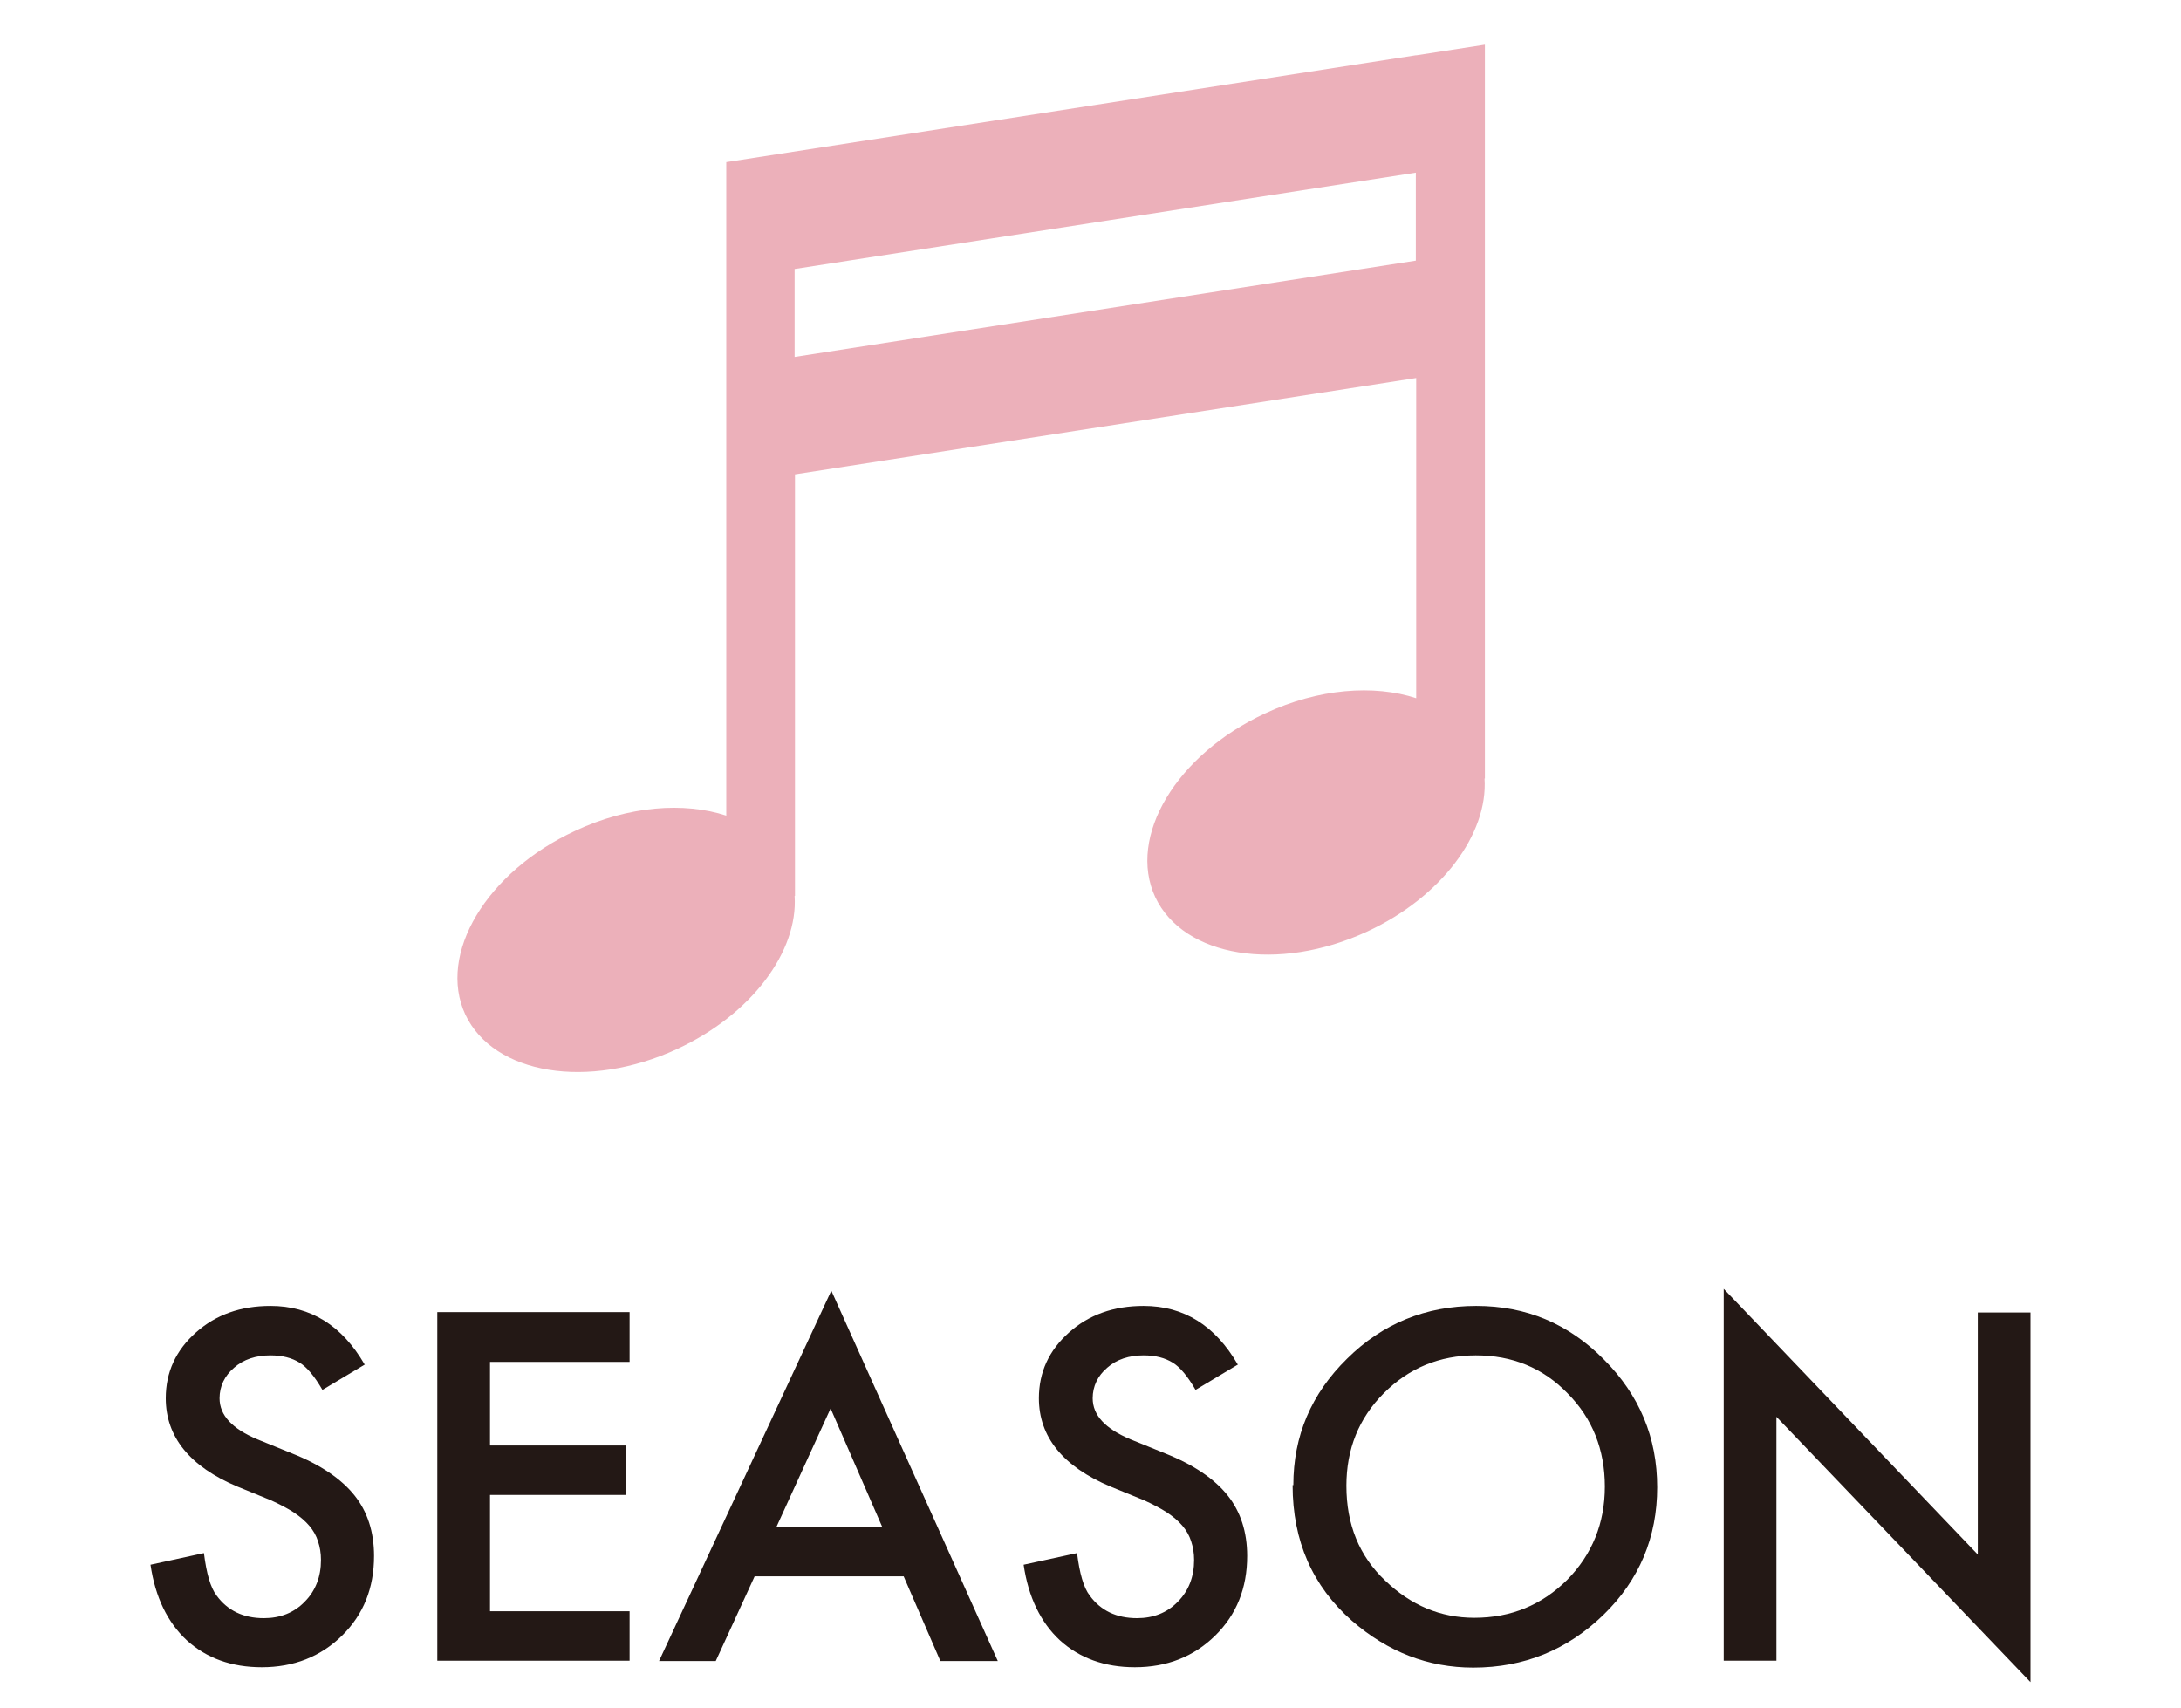 <?xml version="1.0" encoding="UTF-8"?><svg id="_05" xmlns="http://www.w3.org/2000/svg" viewBox="0 0 60 47"><defs><style>.cls-1{fill:#231815;}.cls-2{fill:#ecb0ba;}</style></defs><path class="cls-1" d="M10.04,37.54l-1.17.7c-.22-.38-.43-.63-.63-.75-.21-.13-.47-.2-.8-.2-.4,0-.74.11-1,.34-.26.22-.4.51-.4.84,0,.47.35.84,1.04,1.13l.96.39c.78.31,1.35.7,1.71,1.15.36.45.54,1.01.54,1.67,0,.88-.29,1.61-.88,2.19-.59.58-1.33.87-2.21.87-.83,0-1.52-.25-2.06-.74-.53-.49-.87-1.19-1-2.08l1.47-.32c.07.56.18.95.35,1.17.3.41.73.62,1.3.62.45,0,.83-.15,1.12-.45.3-.3.45-.69.45-1.15,0-.19-.03-.36-.08-.51-.05-.16-.13-.3-.24-.43-.11-.13-.25-.25-.43-.37-.17-.11-.38-.22-.62-.33l-.93-.38c-1.31-.55-1.97-1.37-1.97-2.43,0-.72.28-1.32.83-1.81.55-.49,1.23-.73,2.05-.73,1.11,0,1.97.54,2.59,1.61Z"/><path class="cls-1" d="M17.32,37.47h-3.84v2.3h3.73v1.36h-3.73v3.2h3.84v1.36h-5.29v-9.59h5.29v1.36Z"/><path class="cls-1" d="M24.86,43.37h-4.1l-1.07,2.33h-1.56l4.74-10.19,4.58,10.19h-1.58l-1.01-2.33ZM24.27,42.01l-1.42-3.26-1.49,3.26h2.91Z"/><path class="cls-1" d="M34.06,37.54l-1.17.7c-.22-.38-.43-.63-.63-.75-.21-.13-.47-.2-.8-.2-.4,0-.74.11-1,.34-.26.22-.4.51-.4.84,0,.47.35.84,1.04,1.13l.96.39c.78.31,1.35.7,1.71,1.15.36.45.54,1.01.54,1.67,0,.88-.29,1.61-.88,2.19-.59.58-1.33.87-2.21.87-.83,0-1.52-.25-2.06-.74-.53-.49-.87-1.19-1-2.08l1.47-.32c.07.56.18.95.35,1.17.3.41.73.62,1.3.62.45,0,.83-.15,1.12-.45.3-.3.45-.69.45-1.15,0-.19-.03-.36-.08-.51-.05-.16-.13-.3-.24-.43-.11-.13-.25-.25-.43-.37-.17-.11-.38-.22-.62-.33l-.93-.38c-1.31-.55-1.97-1.37-1.97-2.43,0-.72.28-1.32.83-1.81.55-.49,1.23-.73,2.05-.73,1.11,0,1.97.54,2.59,1.61Z"/><path class="cls-1" d="M35.58,40.86c0-1.35.49-2.51,1.48-3.48.98-.97,2.17-1.45,3.55-1.45s2.54.49,3.51,1.47c.98.98,1.47,2.15,1.47,3.52s-.49,2.55-1.48,3.51c-.99.96-2.18,1.45-3.58,1.45-1.24,0-2.35-.43-3.34-1.29-1.08-.95-1.63-2.19-1.63-3.73ZM37.04,40.88c0,1.06.35,1.93,1.07,2.61.71.68,1.52,1.02,2.45,1.02,1.01,0,1.85-.35,2.55-1.04.69-.7,1.04-1.56,1.04-2.57s-.34-1.88-1.03-2.57c-.68-.7-1.52-1.04-2.52-1.04s-1.84.35-2.53,1.04c-.69.69-1.03,1.54-1.03,2.55Z"/><path class="cls-1" d="M47.42,45.7v-10.24l6.99,7.31v-6.66h1.45v10.17l-6.99-7.3v6.71h-1.45Z"/><path class="cls-2" d="M38.95,1.52l-18.97,2.94h0v17.98c-1.16-.38-2.69-.27-4.16.42-2.44,1.13-3.79,3.39-3.02,5.05.78,1.66,3.39,2.08,5.83.95,2.05-.95,3.33-2.69,3.23-4.21h.01v-11.6l17.09-2.65v8.81c-1.16-.38-2.69-.27-4.16.42-2.44,1.13-3.79,3.39-3.02,5.05.78,1.66,3.39,2.08,5.83.95,2.05-.95,3.33-2.69,3.23-4.21h.01V1.23l-1.88.29ZM38.95,7.17l-17.09,2.65v-2.42l17.09-2.65v2.42Z"/></svg>